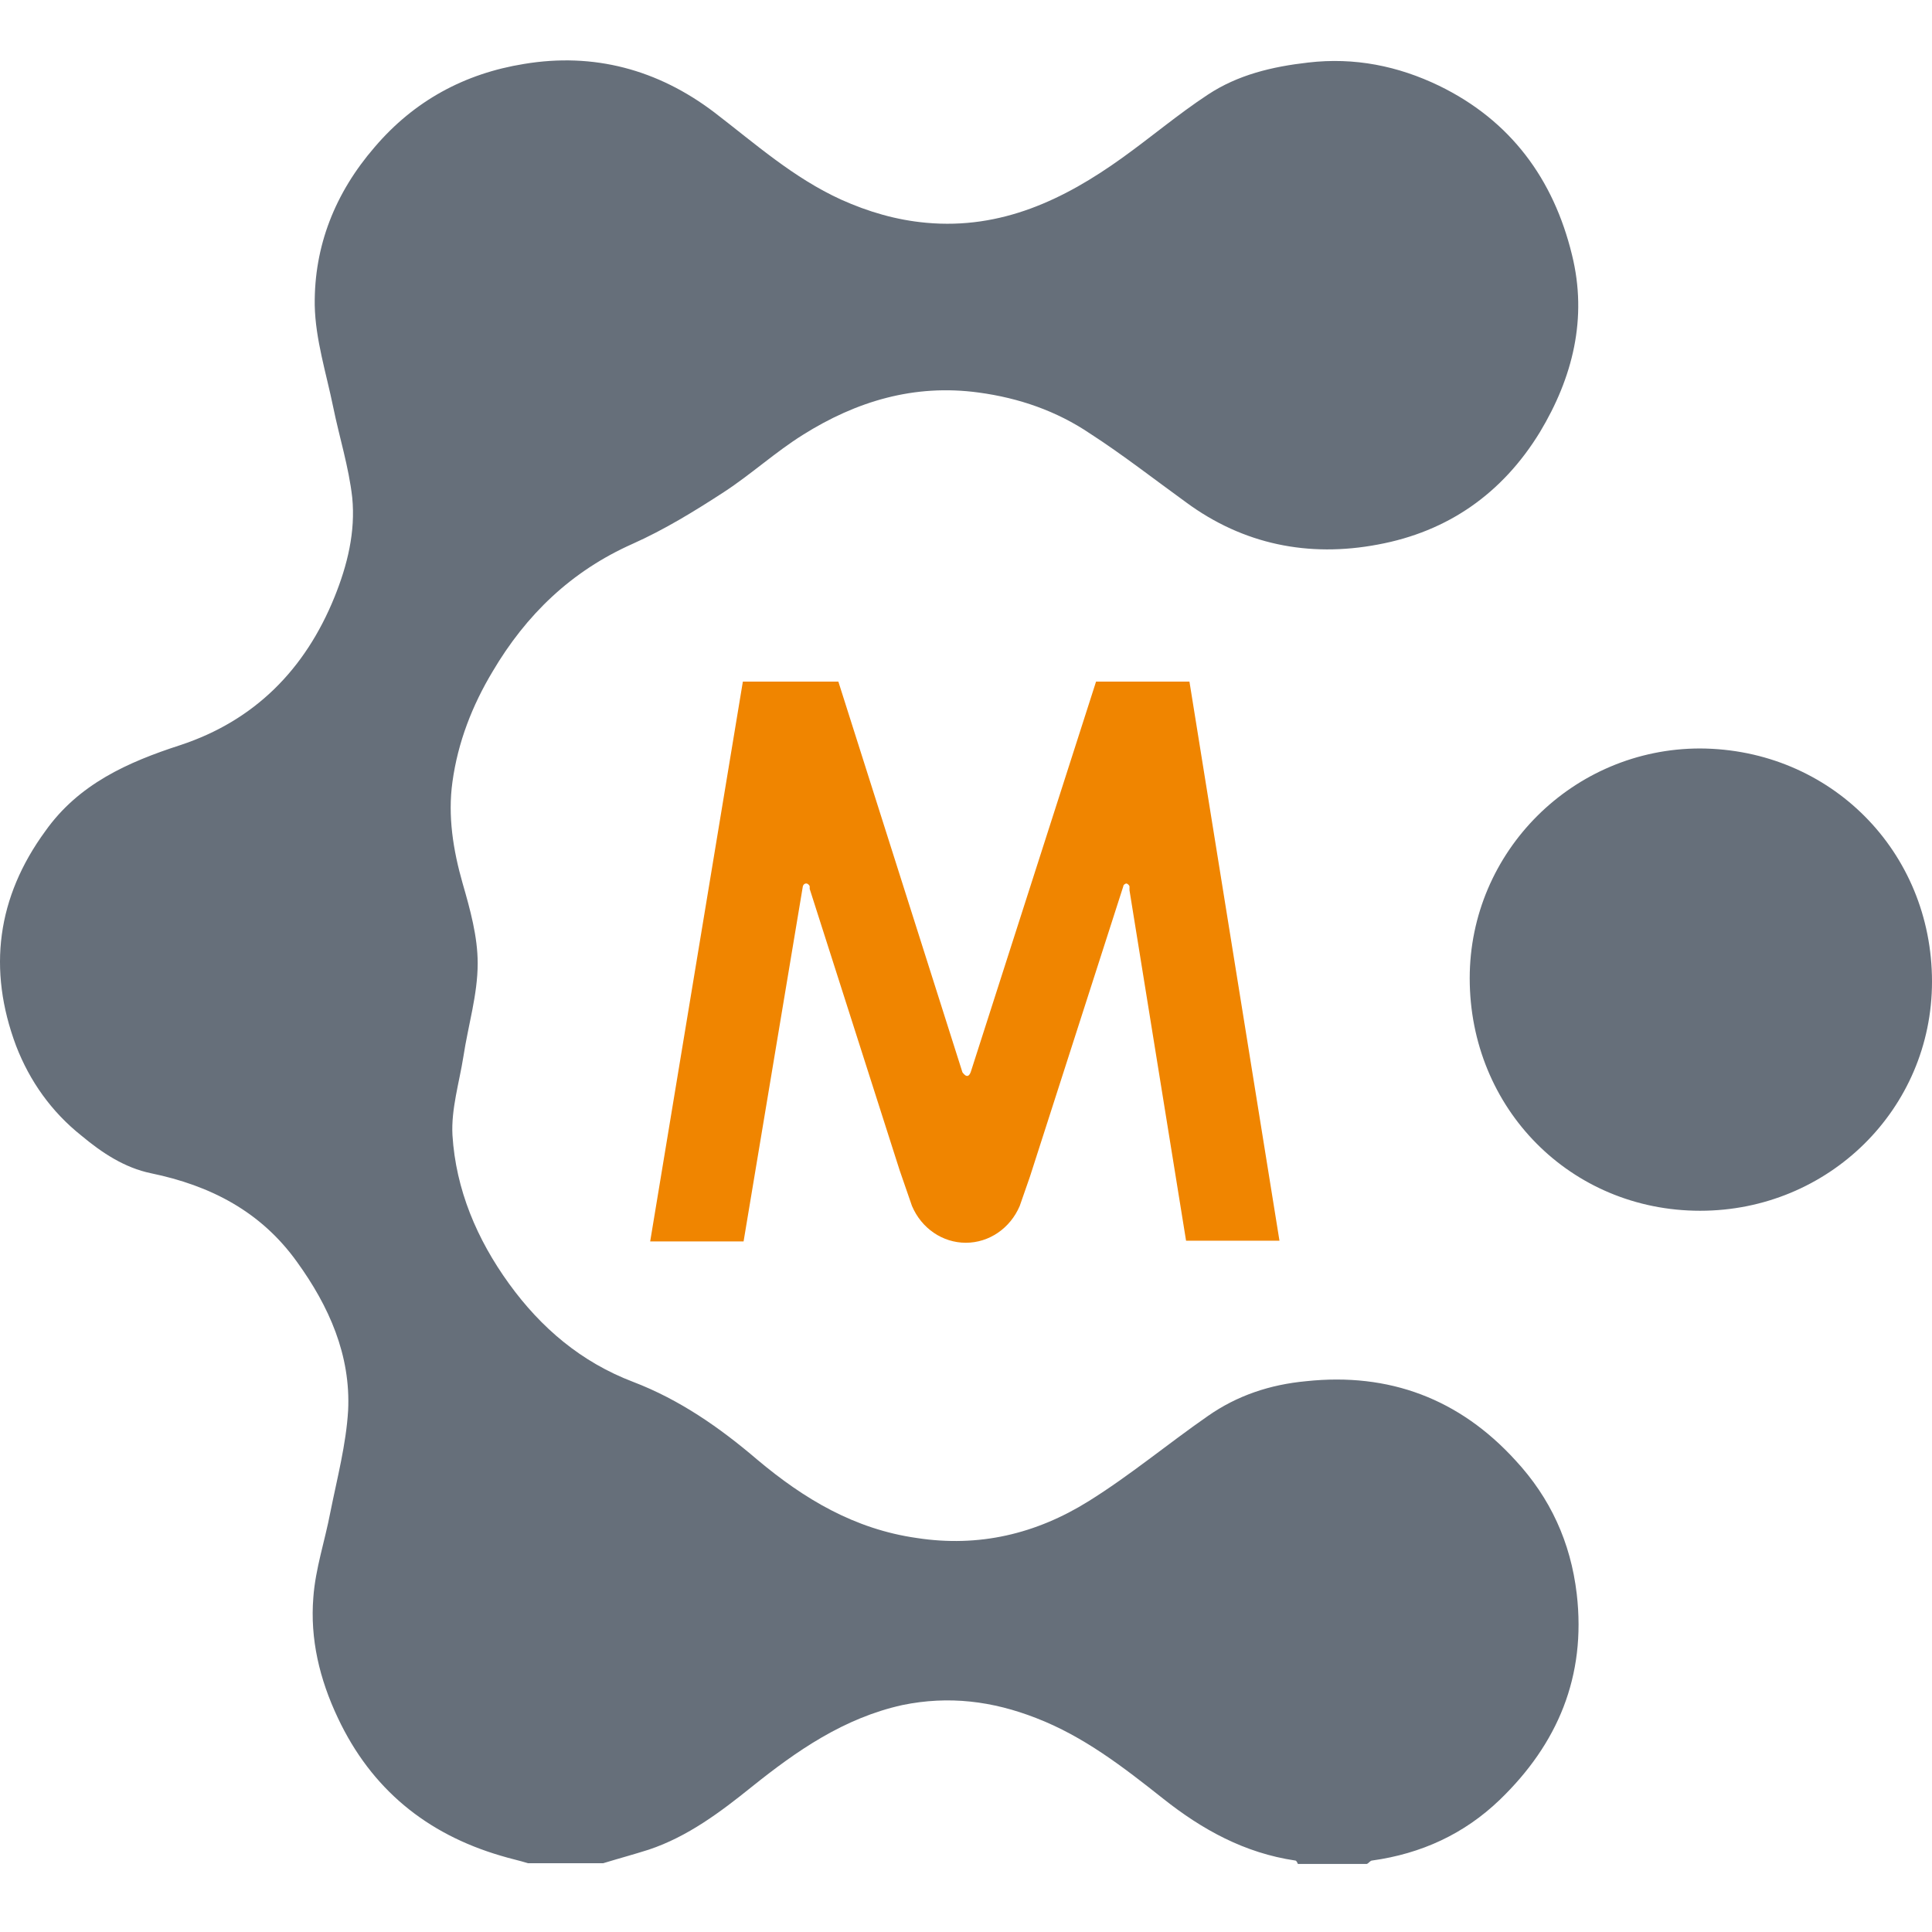<svg width="32" height="32" viewBox="0 0 32 32" fill="none" xmlns="http://www.w3.org/2000/svg">
<path fill-rule="evenodd" clip-rule="evenodd" d="M18.154 11.29L16.088 17.727C16.043 17.885 15.975 17.806 15.941 17.761L13.886 11.29H12.304L10.769 20.562H12.316L13.298 14.678C13.309 14.644 13.332 14.633 13.355 14.633C13.377 14.633 13.4 14.655 13.411 14.678C13.411 14.701 13.411 14.712 13.411 14.723L14.902 19.387L15.105 19.974C15.263 20.347 15.613 20.584 15.997 20.584C16.381 20.584 16.731 20.347 16.89 19.974L17.059 19.489L18.606 14.678C18.606 14.655 18.629 14.644 18.651 14.633C18.674 14.633 18.696 14.655 18.708 14.678C18.708 14.712 18.708 14.723 18.708 14.746L19.645 20.55H21.192L19.701 11.29H18.132H18.154Z" fill="#F08500"/>
<path d="M8.747 30.861C8.601 30.816 8.442 30.782 8.296 30.737C7.065 30.376 6.15 29.63 5.597 28.456C5.292 27.812 5.134 27.146 5.19 26.457C5.224 25.983 5.382 25.52 5.472 25.045C5.585 24.481 5.732 23.927 5.766 23.363C5.811 22.448 5.45 21.635 4.919 20.901C4.32 20.065 3.485 19.636 2.502 19.433C2.062 19.342 1.689 19.094 1.35 18.811C0.853 18.416 0.492 17.908 0.266 17.321C-0.208 16.056 -0.05 14.859 0.752 13.764C1.305 12.984 2.118 12.623 2.988 12.341C4.219 11.934 5.055 11.087 5.54 9.89C5.755 9.359 5.89 8.806 5.834 8.241C5.777 7.733 5.619 7.236 5.518 6.739C5.405 6.186 5.224 5.621 5.213 5.056C5.201 4.074 5.551 3.193 6.206 2.436C6.861 1.668 7.697 1.217 8.68 1.059C9.832 0.867 10.893 1.149 11.83 1.86C12.508 2.38 13.14 2.945 13.931 3.306C14.383 3.509 14.846 3.645 15.343 3.69C16.585 3.803 17.624 3.306 18.584 2.617C19.058 2.278 19.51 1.894 20.007 1.567C20.504 1.239 21.068 1.104 21.667 1.036C22.435 0.946 23.157 1.093 23.835 1.42C25.021 1.996 25.732 2.967 26.037 4.221C26.297 5.271 26.049 6.254 25.506 7.157C24.885 8.173 23.982 8.806 22.819 9.02C21.678 9.235 20.594 9.02 19.645 8.32C19.114 7.936 18.595 7.53 18.053 7.18C17.5 6.807 16.878 6.592 16.212 6.502C15.139 6.355 14.179 6.649 13.299 7.202C12.847 7.484 12.44 7.857 11.989 8.151C11.503 8.467 11.006 8.772 10.475 9.009C9.459 9.461 8.713 10.184 8.16 11.121C7.821 11.685 7.584 12.295 7.494 12.95C7.415 13.515 7.505 14.08 7.663 14.633C7.787 15.062 7.912 15.514 7.912 15.954C7.912 16.474 7.754 16.982 7.675 17.502C7.607 17.931 7.471 18.371 7.494 18.8C7.55 19.704 7.9 20.528 8.431 21.262C8.962 21.996 9.628 22.561 10.486 22.888C11.255 23.182 11.921 23.645 12.542 24.176C13.321 24.831 14.157 25.328 15.184 25.474C16.212 25.633 17.161 25.407 18.03 24.865C18.719 24.436 19.34 23.916 20.007 23.453C20.492 23.114 21.034 22.933 21.633 22.877C23.011 22.73 24.174 23.171 25.1 24.187C25.676 24.808 26.015 25.542 26.116 26.401C26.274 27.767 25.8 28.885 24.84 29.811C24.253 30.376 23.541 30.703 22.728 30.816C22.694 30.816 22.672 30.861 22.638 30.873H21.497C21.486 30.85 21.475 30.816 21.452 30.816C20.616 30.692 19.916 30.308 19.261 29.788C18.606 29.269 17.951 28.761 17.161 28.456C16.438 28.174 15.715 28.083 14.947 28.241C13.976 28.456 13.197 28.998 12.451 29.596C11.932 30.014 11.39 30.421 10.746 30.636C10.498 30.715 10.249 30.782 9.99 30.861H8.793H8.747ZM28.16 20.054C30.283 20.054 32 18.371 32 16.259C32 14.102 30.317 12.408 28.16 12.397C26.06 12.397 24.343 14.102 24.343 16.203C24.343 18.36 26.015 20.054 28.16 20.054Z" fill="#666F7A"/>
</svg>
